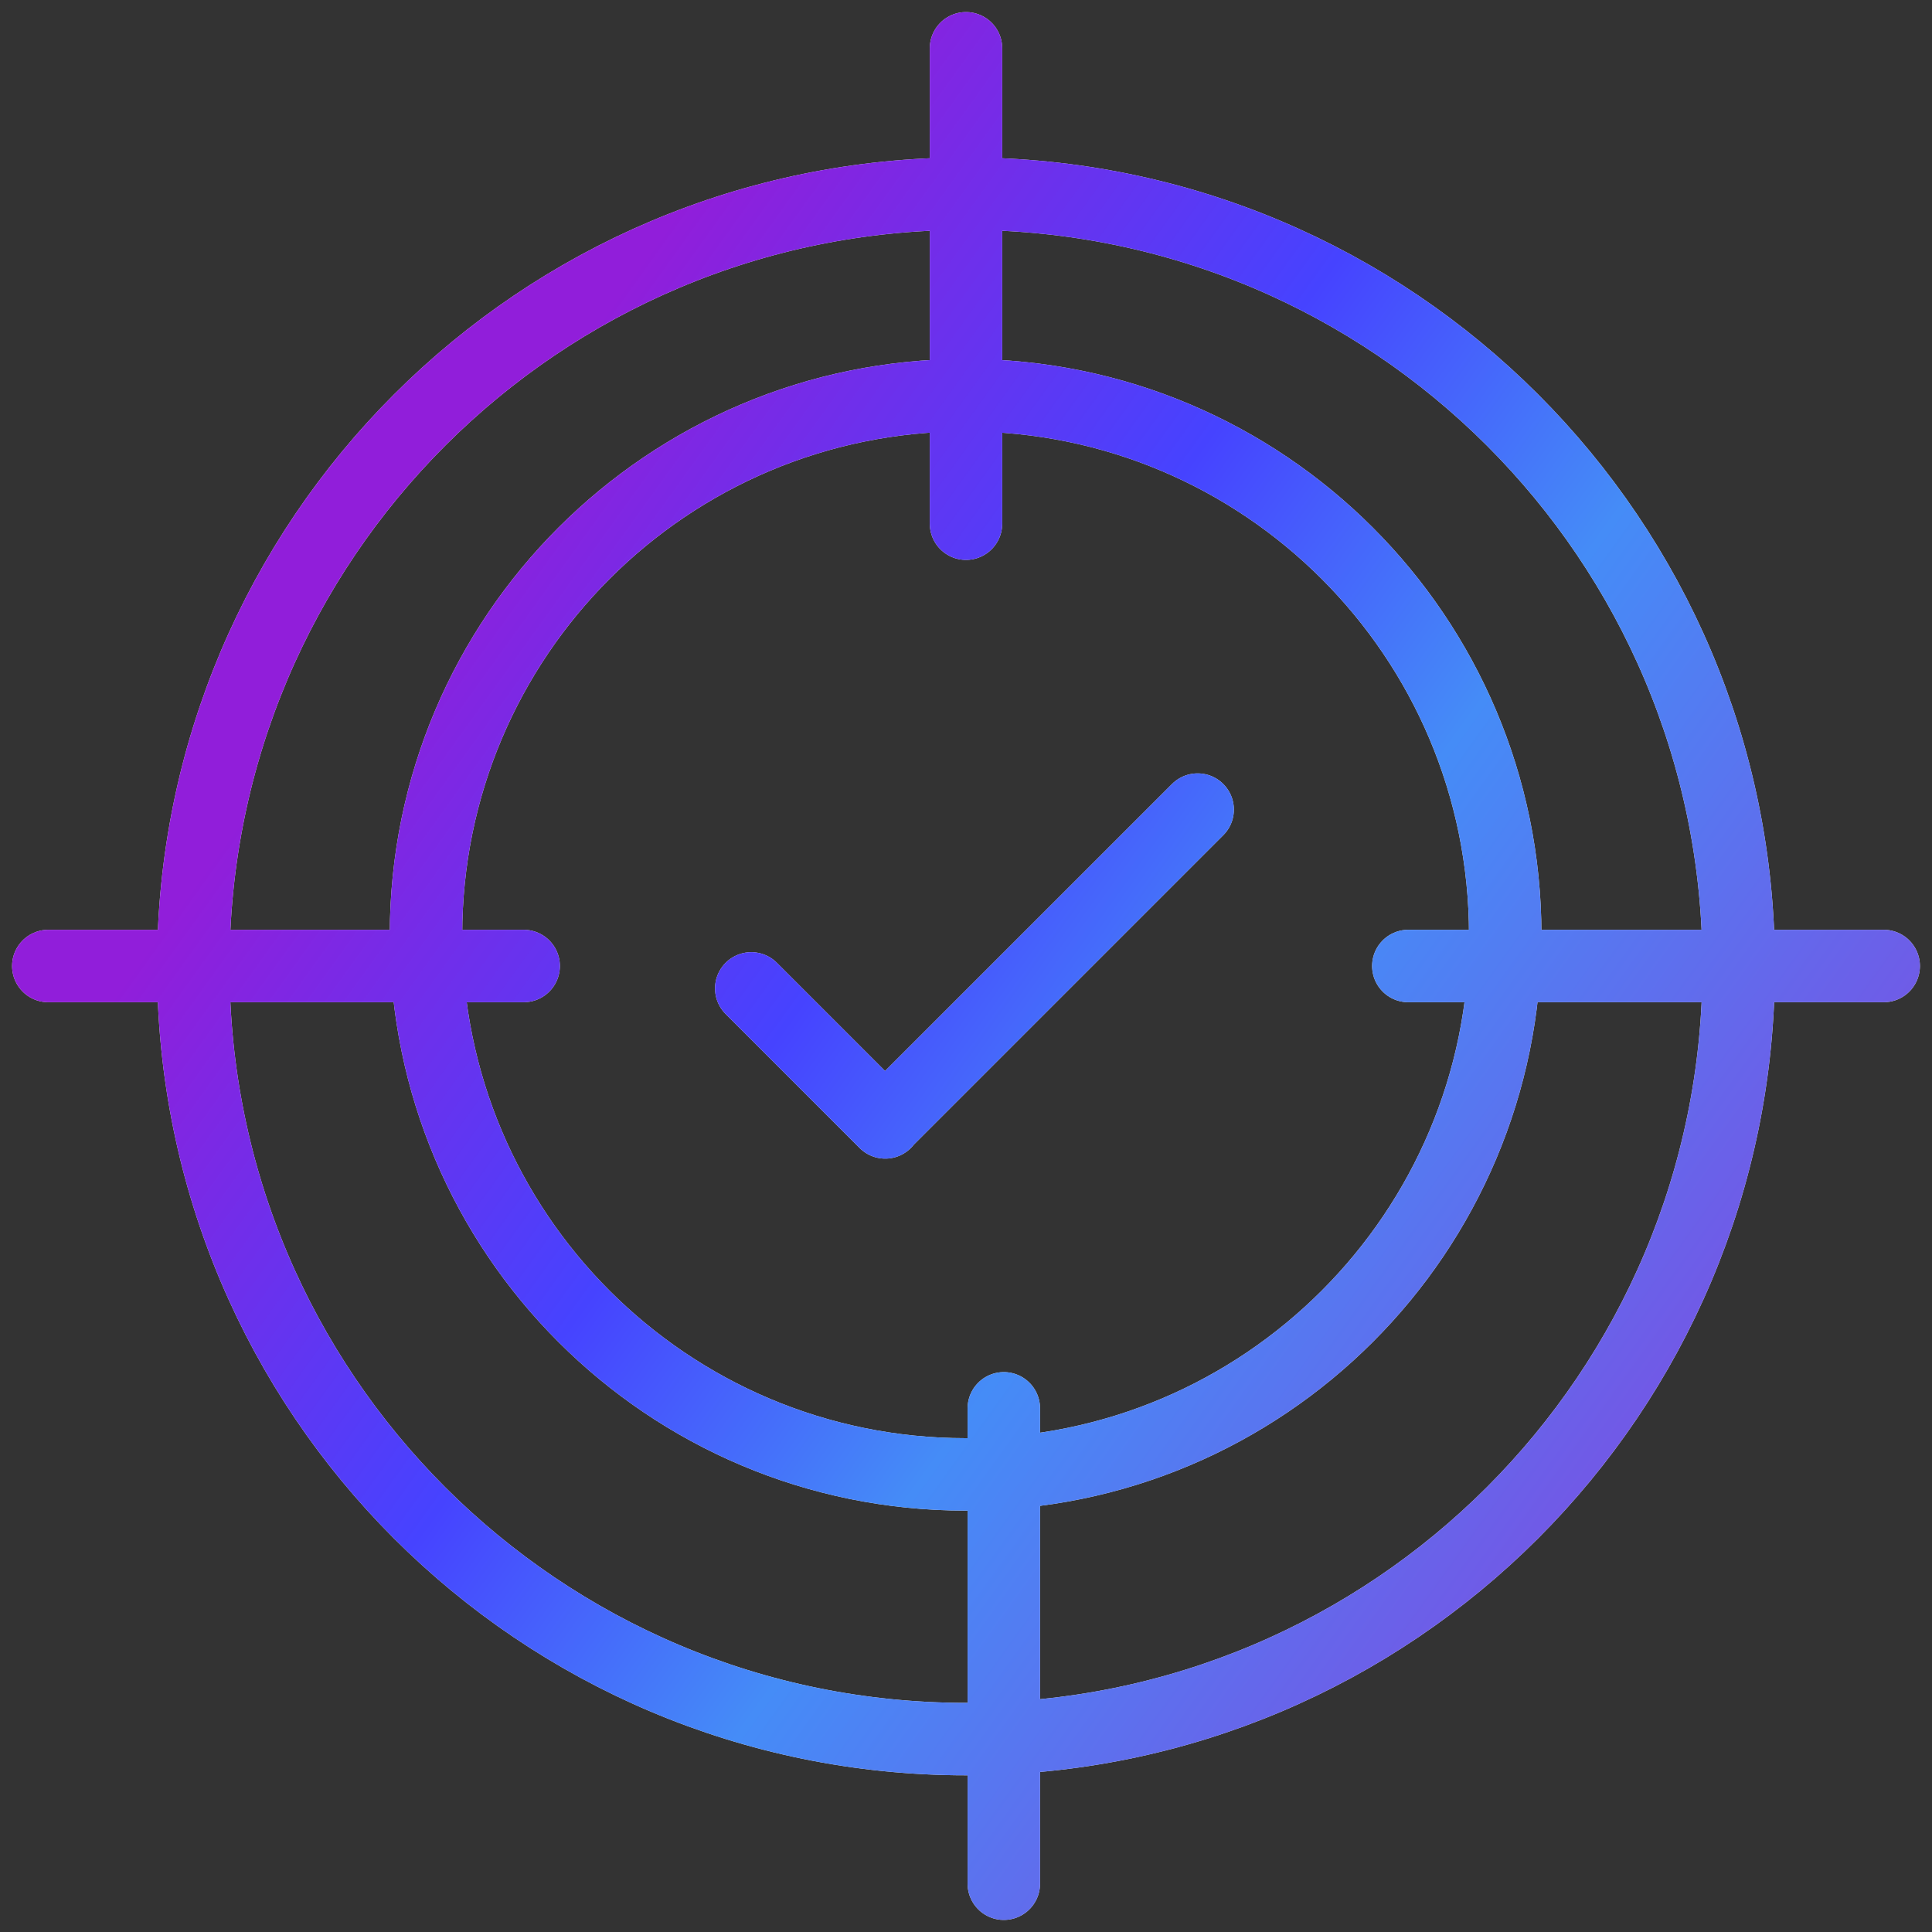 <svg width="40" height="40" viewBox="0 0 40 40" fill="none" xmlns="http://www.w3.org/2000/svg">
<rect x="0" y="0" width="40" height="40" fill="#333333" stroke="none"/>
<g clip-path="url(#clip0_7_1428)">
<path d="M15.554 20.464L18.328 23.238M24.796 16.762L18.328 23.23M20 1V10.842M20.783 39V29.158M39 20H29.158M1 20H10.842M20 4.01C11.169 4.01 4.002 11.169 4.002 20.008C4.002 28.846 11.161 36.006 20 36.006C28.839 36.006 35.998 28.846 35.998 20.008C35.998 11.169 28.839 4.01 20 4.01ZM19.992 8.182C13.821 8.182 8.82 13.183 8.82 19.354C8.82 25.525 13.821 30.526 19.992 30.526C26.164 30.526 31.164 25.525 31.164 19.354C31.164 13.183 26.164 8.182 19.992 8.182Z" stroke="#F5F5F5" stroke-width="1.5" stroke-linecap="round" stroke-linejoin="round"/>
<path d="M15.554 20.464L18.328 23.238M24.796 16.762L18.328 23.23M20 1V10.842M20.783 39V29.158M39 20H29.158M1 20H10.842M20 4.01C11.169 4.01 4.002 11.169 4.002 20.008C4.002 28.846 11.161 36.006 20 36.006C28.839 36.006 35.998 28.846 35.998 20.008C35.998 11.169 28.839 4.01 20 4.01ZM19.992 8.182C13.821 8.182 8.82 13.183 8.82 19.354C8.82 25.525 13.821 30.526 19.992 30.526C26.164 30.526 31.164 25.525 31.164 19.354C31.164 13.183 26.164 8.182 19.992 8.182Z" stroke="url(#paint0_linear_7_1428)" stroke-width="1.5" stroke-linecap="round" stroke-linejoin="round"/>
</g>
<defs>
<linearGradient id="paint0_linear_7_1428" x1="1" y1="77.919" x2="-27.197" y2="57.641" gradientUnits="userSpaceOnUse">
<stop stop-color="#7752E4"/>
<stop offset="0.372" stop-color="#458CF7"/>
<stop offset="0.596" stop-color="#4643FF"/>
<stop offset="0.932" stop-color="#911EDA"/>
</linearGradient>
<clipPath id="clip0_7_1428">
<rect width="40" height="40" fill="white"/>
</clipPath>
</defs>
</svg>
